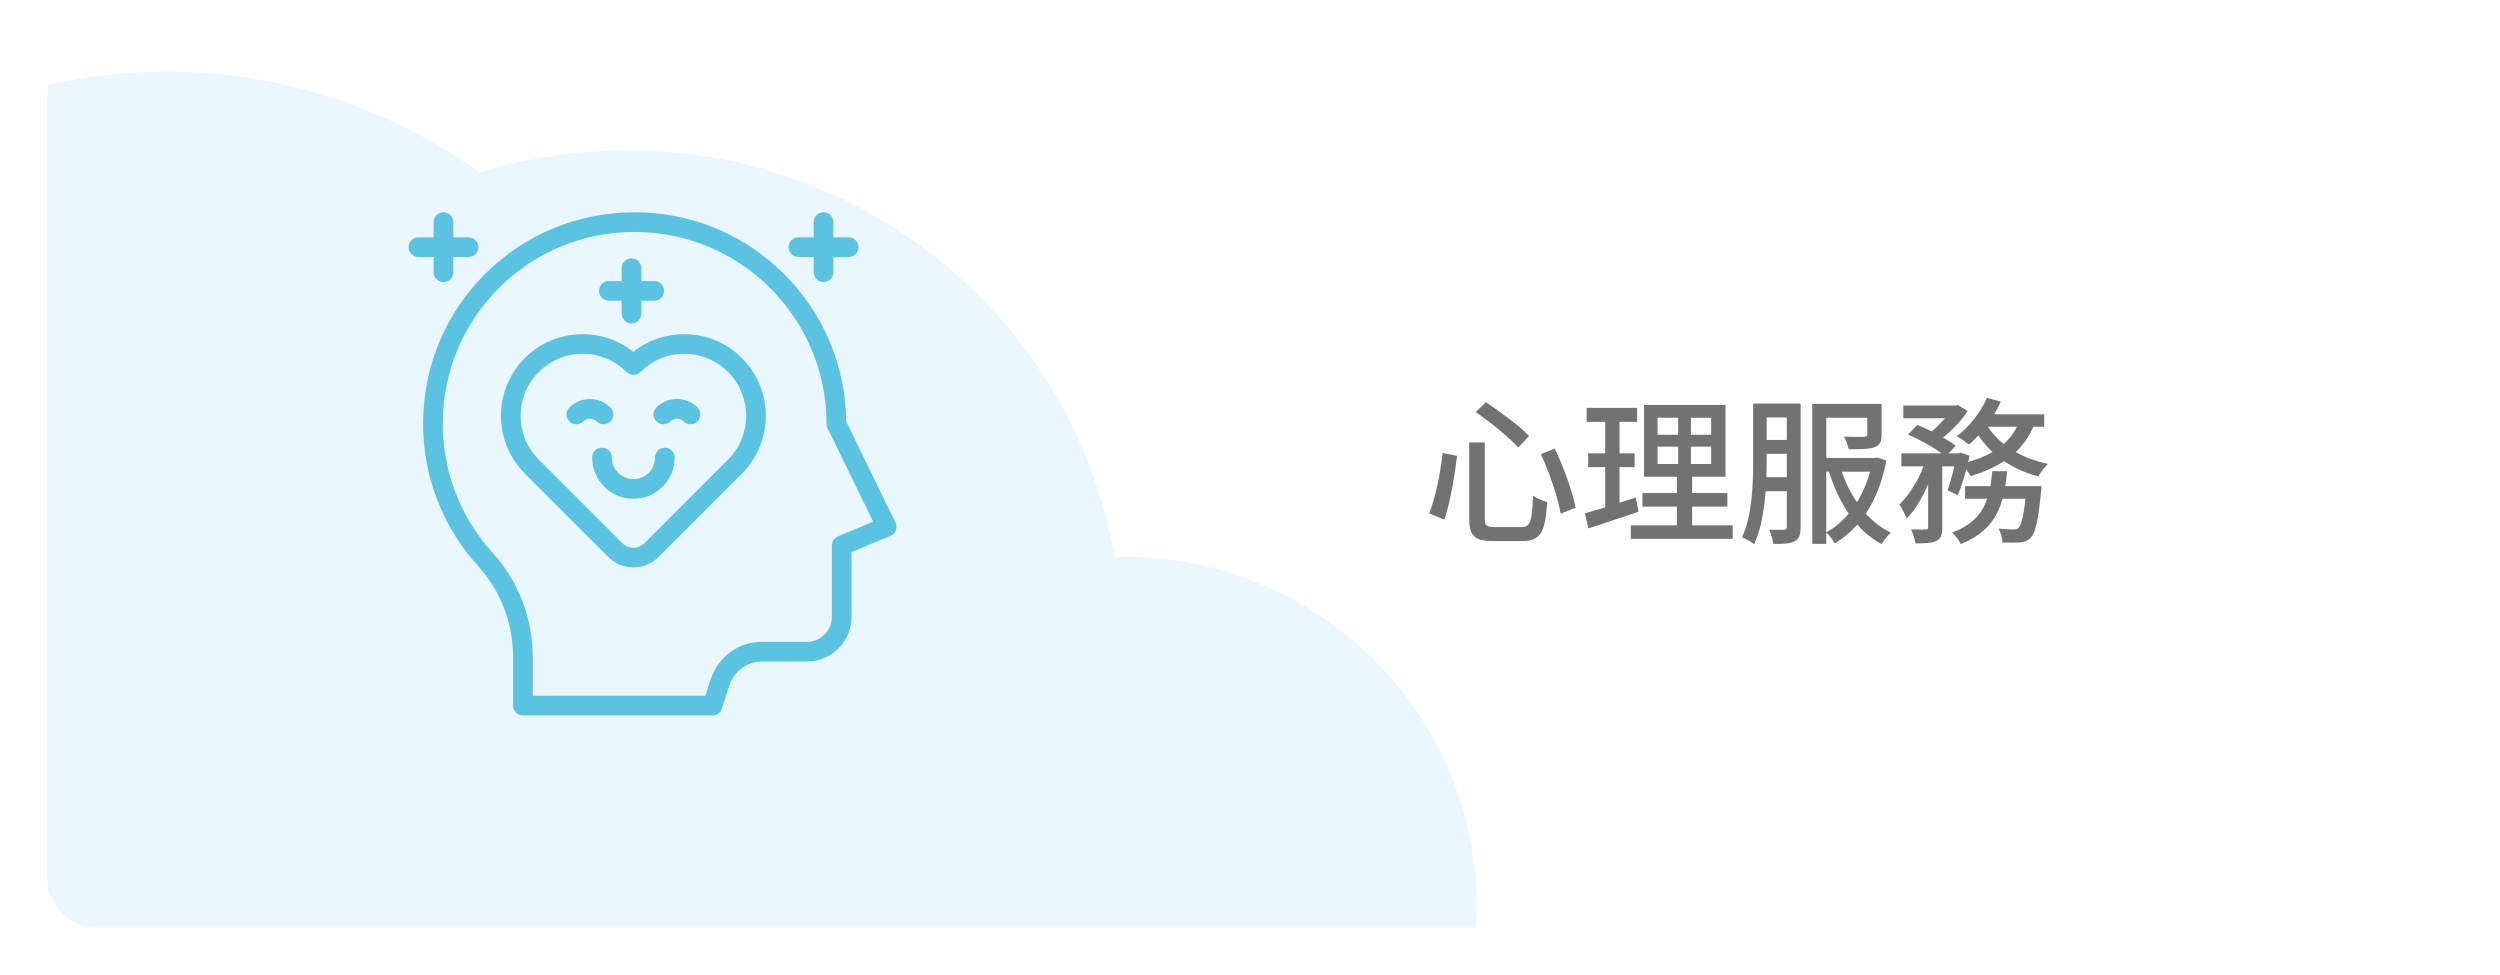 <svg width="318" height="124" viewBox="0 0 318 124" fill="none" xmlns="http://www.w3.org/2000/svg">
<g filter="url(#filter0_d_1062_2446)">
<g clip-path="url(#clip0_1062_2446)">
<rect x="3" y="3" width="306" height="112" rx="6" fill="white"/>
<path fill-rule="evenodd" clip-rule="evenodd" d="M23.842 140.868C32.465 140.127 40.574 137.819 47.909 134.251C58.084 139.438 69.811 141.934 82.057 140.882C89.002 140.285 95.588 138.592 101.655 135.988C110.32 149.664 126.242 158.162 143.635 156.667C168.396 154.539 186.763 132.963 184.658 108.477C182.632 84.906 162.375 67.23 138.777 67.839C133.28 36.212 104.185 13.519 71.352 16.341C66.728 16.739 62.263 17.622 58.005 18.936C45.248 9.751 29.225 4.908 12.28 6.364C-25.137 9.58 -52.882 42.297 -49.689 79.439C-46.497 116.582 -13.576 144.084 23.842 140.868Z" fill="#EBF7FF"/>
</g>
</g>
<g clip-path="url(#clip1_1062_2446)">
<path d="M87.029 42.502C84.653 42.502 82.398 43.294 80.567 44.755C76.493 41.514 70.528 41.777 66.761 45.544C62.711 49.595 62.711 56.185 66.761 60.235L77.377 70.85C78.229 71.703 79.363 72.172 80.568 72.172C81.774 72.172 82.907 71.703 83.759 70.85L94.375 60.235C98.425 56.185 98.425 49.595 94.375 45.544C92.413 43.582 89.804 42.502 87.029 42.502ZM92.607 58.467L81.992 69.083C81.611 69.463 81.106 69.672 80.568 69.672C80.03 69.672 79.525 69.463 79.144 69.083L68.529 58.467C65.453 55.392 65.453 50.388 68.529 47.312C70.019 45.822 72 45.002 74.106 45.002C76.213 45.002 78.194 45.822 79.684 47.312C79.918 47.547 80.236 47.678 80.568 47.678C80.899 47.678 81.217 47.547 81.452 47.312C82.942 45.822 84.922 45.002 87.029 45.002C89.136 45.002 91.117 45.822 92.607 47.312C95.683 50.388 95.683 55.392 92.607 58.467Z" fill="#59C3E1"/>
<path d="M113.904 66.46L107.636 53.616C107.561 46.538 104.77 39.895 99.757 34.882C94.674 29.799 87.917 27 80.73 27C80.73 27 80.73 27 80.729 27C73.571 27 66.841 29.761 61.779 34.774C56.715 39.788 53.89 46.491 53.822 53.648C53.758 60.461 56.246 66.984 60.827 72.016C63.689 75.16 65.266 79.279 65.266 83.617V89.75C65.266 90.44 65.825 91 66.516 91H90.63C91.171 91 91.65 90.652 91.818 90.138L92.796 87.144C93.384 85.347 95.049 84.139 96.941 84.139H102.662C105.776 84.139 108.31 81.605 108.31 78.491V70.212L113.259 68.163C113.577 68.031 113.827 67.774 113.95 67.451C114.072 67.129 114.055 66.77 113.904 66.46ZM106.582 68.221C106.115 68.415 105.81 68.871 105.81 69.376V78.491C105.81 80.227 104.398 81.639 102.662 81.639H96.941C93.965 81.639 91.344 83.539 90.42 86.368L89.723 88.5H67.766V83.617C67.766 78.656 65.958 73.938 62.676 70.333C58.52 65.769 56.264 59.852 56.322 53.672C56.384 47.178 58.946 41.097 63.538 36.55C68.129 32.004 74.235 29.5 80.73 29.5C94.188 29.5 105.138 40.45 105.138 53.908C105.138 54.098 105.181 54.286 105.264 54.456L111.074 66.362L106.582 68.221Z" fill="#59C3E1"/>
<path d="M84.566 56.947C83.875 56.947 83.316 57.507 83.316 58.197C83.316 59.712 82.083 60.944 80.569 60.944C79.054 60.944 77.821 59.712 77.821 58.197C77.821 57.507 77.261 56.947 76.571 56.947C75.881 56.947 75.321 57.507 75.321 58.197C75.321 61.09 77.675 63.444 80.569 63.444C83.462 63.444 85.816 61.091 85.816 58.197C85.816 57.507 85.256 56.947 84.566 56.947Z" fill="#59C3E1"/>
<path d="M83.489 51.834C83.001 52.322 83.001 53.114 83.489 53.602C83.733 53.846 84.053 53.968 84.373 53.968C84.693 53.968 85.013 53.846 85.257 53.602C85.723 53.136 86.481 53.136 86.947 53.602C87.435 54.09 88.226 54.09 88.715 53.602C89.203 53.114 89.203 52.323 88.715 51.834C87.274 50.394 84.93 50.394 83.489 51.834Z" fill="#59C3E1"/>
<path d="M76.763 53.968C77.083 53.968 77.403 53.846 77.647 53.602C78.135 53.114 78.135 52.322 77.647 51.834C76.206 50.394 73.862 50.394 72.422 51.834C71.934 52.322 71.934 53.114 72.422 53.602C72.91 54.09 73.701 54.09 74.19 53.602C74.656 53.136 75.413 53.136 75.879 53.602C76.124 53.846 76.443 53.968 76.763 53.968Z" fill="#59C3E1"/>
<path d="M77.444 38.25H79.079V39.885C79.079 40.575 79.639 41.135 80.329 41.135C81.019 41.135 81.579 40.575 81.579 39.885V38.25H83.214C83.904 38.25 84.464 37.69 84.464 37C84.464 36.31 83.904 35.75 83.214 35.75H81.579V34.115C81.579 33.425 81.019 32.865 80.329 32.865C79.639 32.865 79.079 33.425 79.079 34.115V35.75H77.444C76.754 35.75 76.194 36.31 76.194 37C76.194 37.69 76.754 38.25 77.444 38.25Z" fill="#59C3E1"/>
<path d="M55.158 34.627C55.158 35.318 55.718 35.877 56.408 35.877C57.099 35.877 57.658 35.318 57.658 34.627V32.689H59.597C60.288 32.689 60.847 32.129 60.847 31.439C60.847 30.748 60.288 30.189 59.597 30.189H57.658V28.25C57.658 27.56 57.099 27 56.408 27C55.718 27 55.158 27.56 55.158 28.25V30.189H53.22C52.529 30.189 51.97 30.748 51.97 31.439C51.97 32.129 52.529 32.689 53.22 32.689H55.158V34.627Z" fill="#59C3E1"/>
<path d="M101.562 32.689H103.5V34.627C103.5 35.318 104.06 35.877 104.75 35.877C105.441 35.877 106 35.318 106 34.627V32.689H107.939C108.629 32.689 109.189 32.129 109.189 31.439C109.189 30.748 108.629 30.189 107.939 30.189H106V28.25C106 27.56 105.441 27 104.75 27C104.06 27 103.5 27.56 103.5 28.25V30.189H101.562C100.871 30.189 100.312 30.748 100.312 31.439C100.312 32.129 100.871 32.689 101.562 32.689Z" fill="#59C3E1"/>
</g>
<path d="M186.88 56.28H188.86V65.92C188.86 66.88 189.06 67.04 190.12 67.04C190.62 67.04 192.92 67.04 193.54 67.04C194.68 67.04 194.86 66.36 195 63.04C195.46 63.38 196.28 63.72 196.8 63.86C196.56 67.66 196 68.82 193.66 68.82C193.14 68.82 190.4 68.82 189.92 68.82C187.56 68.82 186.88 68.16 186.88 65.92V56.28ZM183.5 57.62L185.34 57.98C185.04 60.46 184.48 63.88 183.72 66.1L181.8 65.3C182.6 63.22 183.24 60.14 183.5 57.62ZM196 57.76L197.76 57.06C198.92 59.44 200 62.5 200.42 64.58L198.52 65.34C198.16 63.3 197.1 60.12 196 57.76ZM187.72 52.42L189 51.16C190.86 52.38 193.32 54.22 194.5 55.46L193.12 56.92C192.02 55.68 189.6 53.72 187.72 52.42ZM210.84 56.82V59.02H217.66V56.82H210.84ZM210.84 53.14V55.3H217.66V53.14H210.84ZM209.12 51.52H219.48V60.64H209.12V51.52ZM208.92 62.72H219.72V64.44H208.92V62.72ZM207.44 66.82H220.4V68.54H207.44V66.82ZM201.82 51.88H208.24V53.66H201.82V51.88ZM202.02 57.66H207.92V59.42H202.02V57.66ZM201.6 65.3C203.26 64.84 205.74 64.06 208.08 63.28L208.42 65.1C206.22 65.84 203.88 66.62 202.04 67.22L201.6 65.3ZM204.18 52.58H206V64.94L204.18 65.26V52.58ZM213.46 52.24H215.08V59.86H215.24V67.62H213.3V59.86H213.46V52.24ZM223.76 51.34H228.34V53.1H223.76V51.34ZM223.76 55.96H228.4V57.72H223.76V55.96ZM231.56 58.26H238.72V60H231.56V58.26ZM223.72 60.7H228.34V62.48H223.72V60.7ZM223 51.34H224.72V58.58C224.72 61.74 224.52 66.26 223.12 69.22C222.78 68.94 222.02 68.5 221.58 68.34C222.9 65.56 223 61.52 223 58.58V51.34ZM227.28 51.34H229.04V67.04C229.04 67.98 228.86 68.54 228.3 68.84C227.72 69.16 226.9 69.2 225.56 69.18C225.5 68.72 225.28 67.86 225.04 67.38C225.88 67.4 226.68 67.4 226.92 67.38C227.18 67.38 227.28 67.3 227.28 67.02V51.34ZM237.52 51.38H239.34V55.26C239.34 56.14 239.16 56.62 238.44 56.88C237.74 57.14 236.66 57.14 235.14 57.14C235.06 56.62 234.8 55.98 234.56 55.54C235.68 55.58 236.8 55.58 237.12 55.56C237.44 55.54 237.52 55.48 237.52 55.24V51.38ZM238.2 58.26H238.52L238.82 58.2L239.94 58.58C238.98 63.74 236.56 67.22 233.38 69.12C233.16 68.7 232.66 68.04 232.28 67.72C235.12 66.22 237.42 62.82 238.2 58.6V58.26ZM234.08 59.38C235.18 63.06 237.44 66.28 240.52 67.76C240.12 68.1 239.6 68.76 239.32 69.2C236.08 67.46 233.84 63.96 232.58 59.78L234.08 59.38ZM230.52 51.38H238V53.14H232.3V69.18H230.52V51.38ZM242.1 51.58H248.8V53.2H242.1V51.58ZM249.96 61.84H258.38V63.44H249.96V61.84ZM241.86 57.66H249.34V59.32H241.86V57.66ZM245.26 58.34H247.06V67.08C247.06 67.98 246.9 68.5 246.3 68.8C245.72 69.08 244.88 69.12 243.64 69.12C243.58 68.62 243.34 67.84 243.08 67.34C243.9 67.36 244.7 67.36 244.96 67.36C245.18 67.34 245.26 67.28 245.26 67.06V58.34ZM257.76 61.84H259.68C259.68 61.84 259.66 62.34 259.62 62.6C259.26 66.24 258.9 67.76 258.32 68.38C257.94 68.8 257.54 68.92 256.98 69C256.5 69.04 255.64 69.04 254.72 69C254.7 68.48 254.5 67.74 254.22 67.24C255.02 67.32 255.78 67.34 256.1 67.34C256.4 67.34 256.58 67.32 256.76 67.14C257.16 66.76 257.48 65.42 257.76 62.1V61.84ZM253.42 59.94H255.3C254.94 64 254.02 67.4 249.4 69.2C249.2 68.76 248.7 68.08 248.3 67.74C252.46 66.22 253.1 63.32 253.42 59.94ZM242.7 55.28L243.88 54.06C245.54 54.72 247.66 55.84 248.76 56.7L247.48 58.08C246.48 57.2 244.38 56 242.7 55.28ZM248.88 57.66H249.12L249.4 57.58L250.54 57.96C250.16 59.7 249.6 61.68 249.02 62.98L247.72 62.36C248.16 61.24 248.6 59.42 248.88 57.96V57.66ZM256.88 53.46L258.84 53.78C257.5 57.44 254.5 59.4 250.66 60.56C250.44 60.14 249.86 59.36 249.48 58.98C253.14 58.14 255.88 56.46 256.88 53.46ZM252.74 50.6L254.5 51.1C253.54 53.24 251.96 55.28 250.44 56.56C250.1 56.26 249.34 55.72 248.9 55.48C250.46 54.32 251.92 52.5 252.74 50.6ZM252.64 53.92C254.06 56.42 256.96 58.28 260.5 59C260.08 59.38 259.54 60.12 259.28 60.6C255.62 59.64 252.7 57.48 251.08 54.44L252.64 53.92ZM245.06 58.22L246.3 58.68C245.54 61.34 244.14 64.4 242.52 65.96C242.34 65.42 241.9 64.64 241.6 64.16C243.04 62.84 244.42 60.38 245.06 58.22ZM252.46 52.7H260.02V54.28H251.68L252.46 52.7ZM248.36 51.58H248.76L249.06 51.52L250.28 52.28C249.38 53.7 247.8 55.26 246.4 56.22C246.06 55.92 245.52 55.52 245.14 55.3C246.4 54.44 247.74 52.96 248.36 51.92V51.58Z" fill="#727272"/>
<defs>
<filter id="filter0_d_1062_2446" x="0" y="0" width="318" height="124" filterUnits="userSpaceOnUse" color-interpolation-filters="sRGB">
<feFlood flood-opacity="0" result="BackgroundImageFix"/>
<feColorMatrix in="SourceAlpha" type="matrix" values="0 0 0 0 0 0 0 0 0 0 0 0 0 0 0 0 0 0 127 0" result="hardAlpha"/>
<feOffset dx="3" dy="3"/>
<feGaussianBlur stdDeviation="3"/>
<feComposite in2="hardAlpha" operator="out"/>
<feColorMatrix type="matrix" values="0 0 0 0 0.349 0 0 0 0 0.765 0 0 0 0 0.882 0 0 0 0.1 0"/>
<feBlend mode="normal" in2="BackgroundImageFix" result="effect1_dropShadow_1062_2446"/>
<feBlend mode="normal" in="SourceGraphic" in2="effect1_dropShadow_1062_2446" result="shape"/>
</filter>
<clipPath id="clip0_1062_2446">
<rect x="3" y="3" width="306" height="112" rx="6" fill="white"/>
</clipPath>
<clipPath id="clip1_1062_2446">
<rect width="64" height="64" fill="white" transform="translate(51 27)"/>
</clipPath>
</defs>
</svg>
